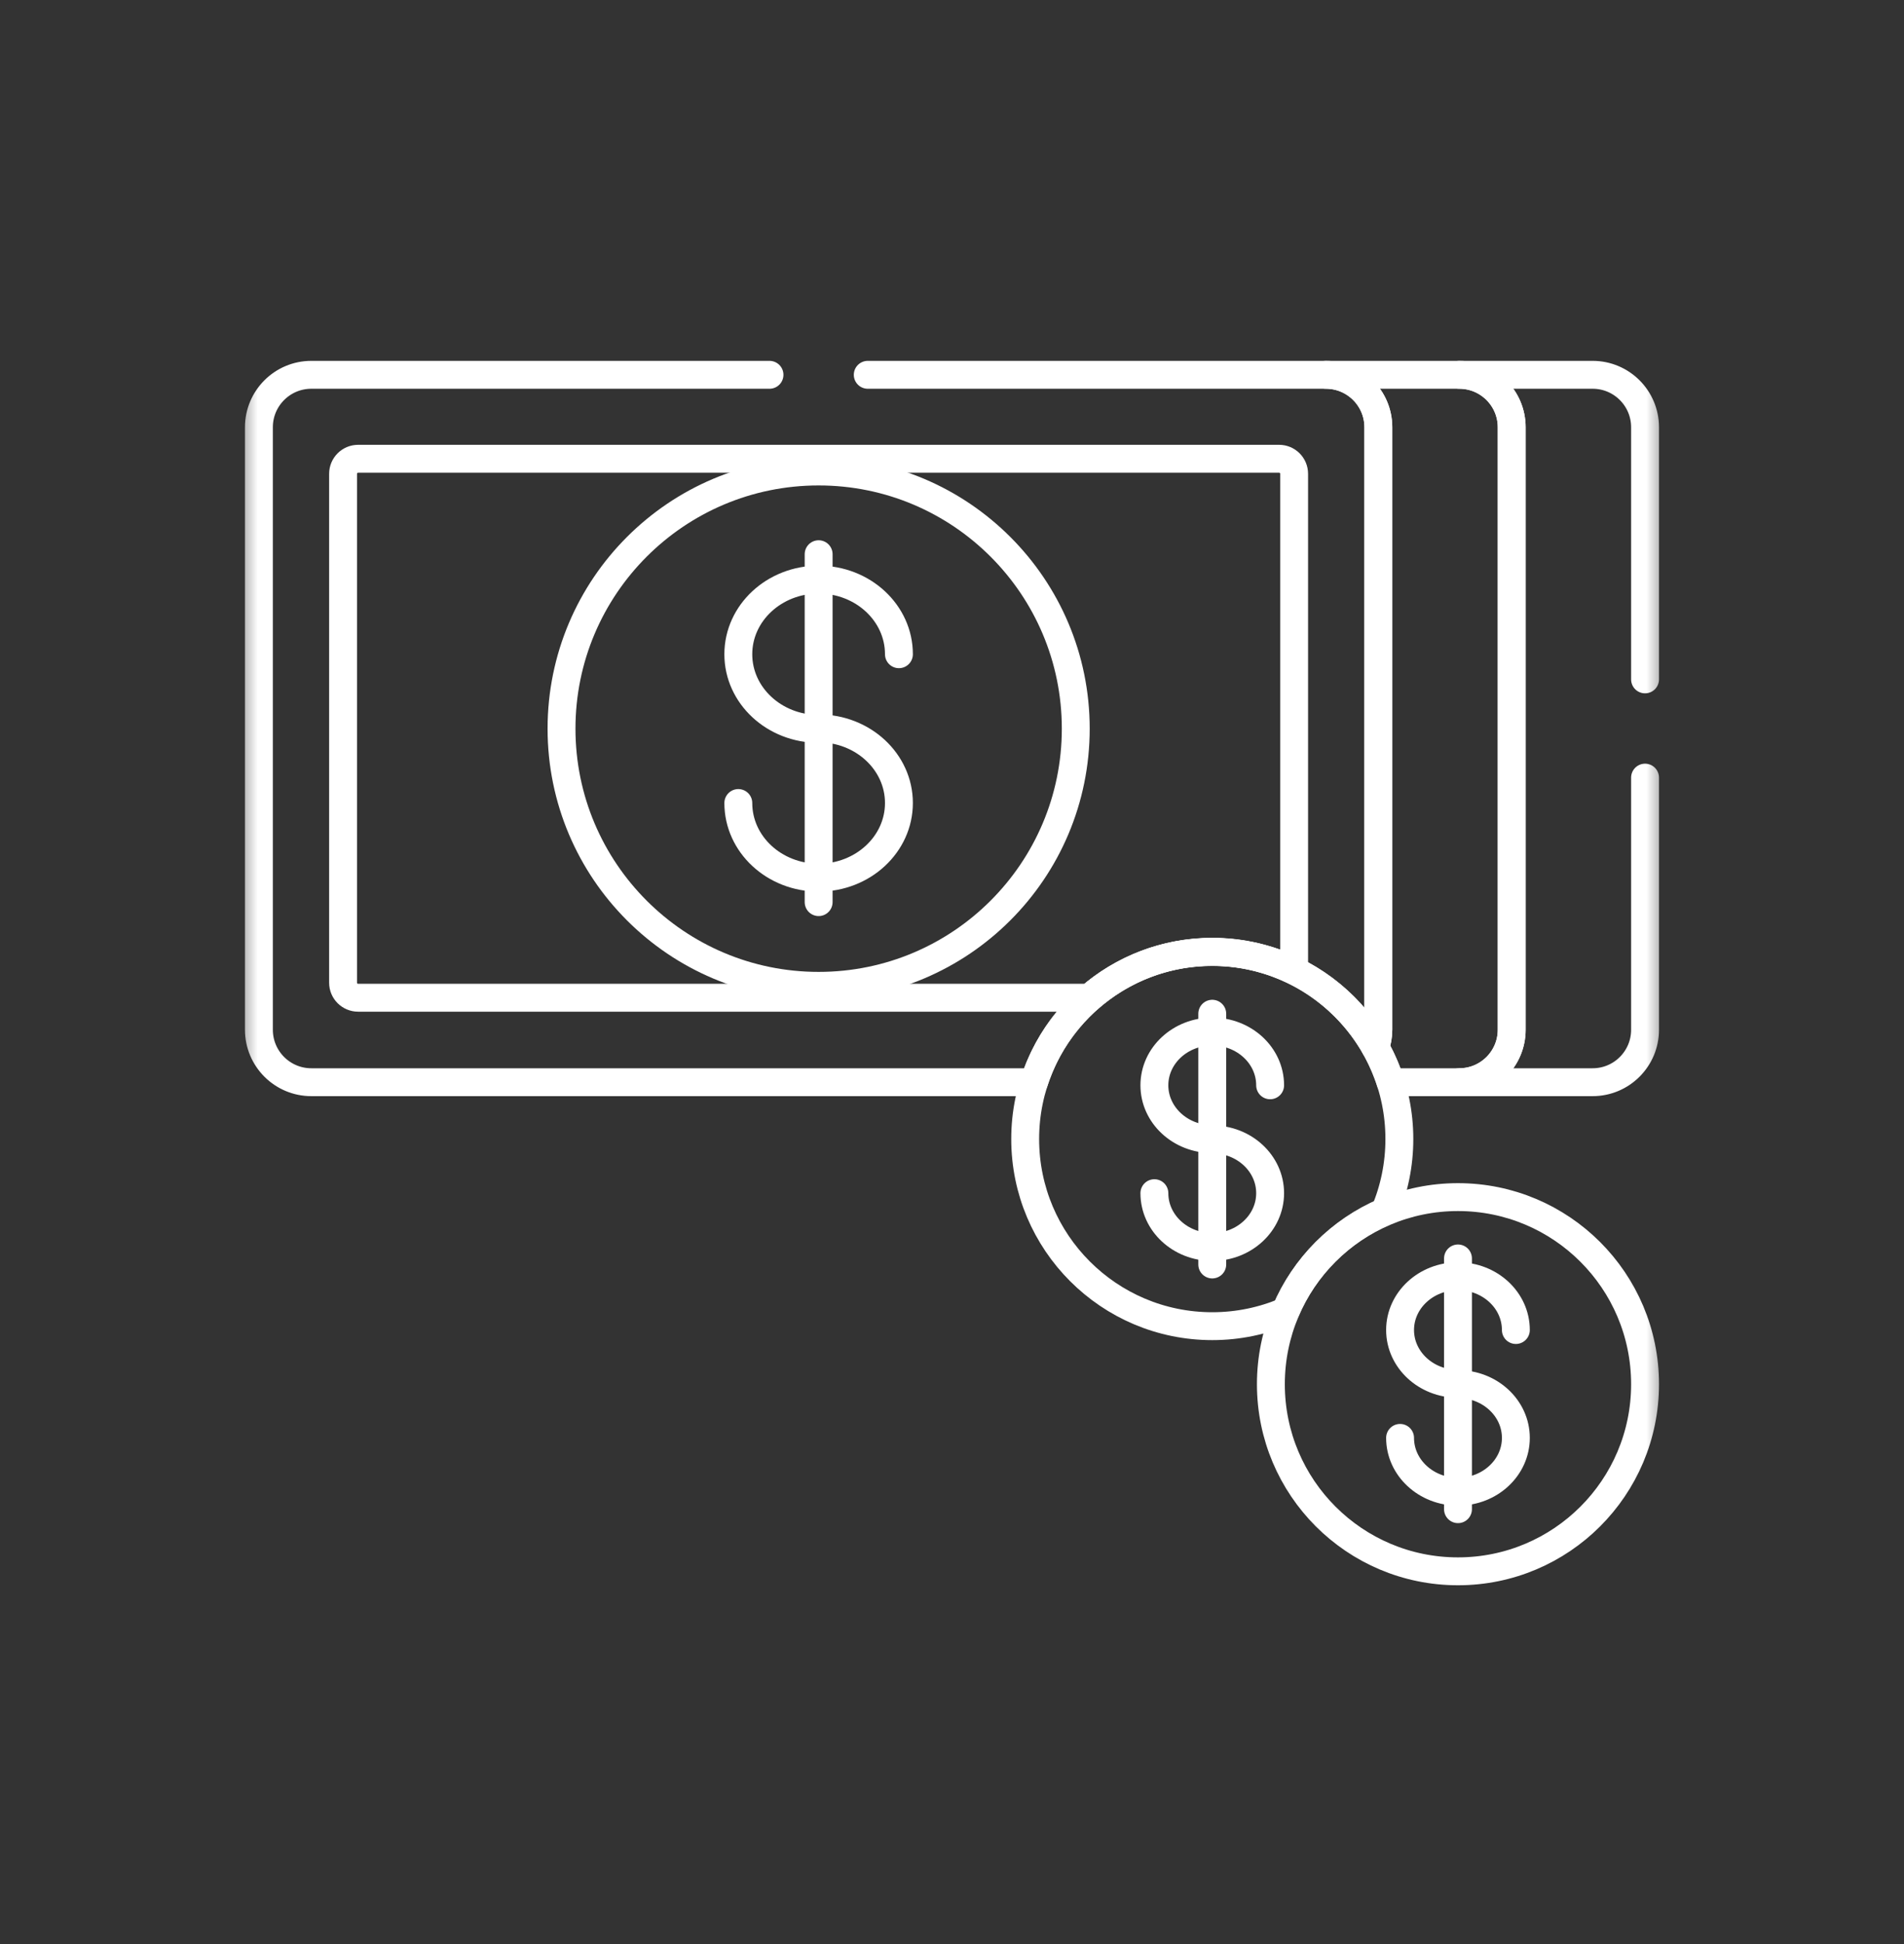 <svg width="48" height="49" viewBox="0 0 48 49" fill="none" xmlns="http://www.w3.org/2000/svg">
<rect x="0" y="0" width="48" height="49" fill="#333333" stroke="none"/>
<g clip-path="url(#clip0_918_1304)">
<mask id="mask0_918_1304" style="mask-type:luminance" maskUnits="userSpaceOnUse" x="5" y="6" width="37" height="37">
<path d="M6 6.516H42V42.516H6V6.516Z" fill="white"/>
</mask>
<g mask="url(#mask0_918_1304)">
<path d="M32.625 11.942C32.625 11.733 32.456 11.563 32.247 11.563H9.028C8.819 11.563 8.649 11.733 8.649 11.942V24.77C8.649 24.979 8.819 25.148 9.028 25.148H27.464C28.293 24.426 29.376 23.989 30.561 23.989C31.302 23.989 32.002 24.16 32.625 24.464V11.942Z" stroke="white" stroke-width="0.703" stroke-miterlimit="10" stroke-linecap="round" stroke-linejoin="round"/>
<path d="M27.12 18.366C27.12 21.946 24.218 24.848 20.638 24.848C17.058 24.848 14.156 21.946 14.156 18.366C14.156 14.786 17.058 11.884 20.638 11.884C24.218 11.884 27.12 14.786 27.12 18.366Z" stroke="white" stroke-width="0.703" stroke-miterlimit="10" stroke-linecap="round" stroke-linejoin="round"/>
<path d="M34.91 30.538C35.147 29.976 35.278 29.358 35.278 28.709C35.278 26.105 33.166 23.993 30.561 23.993C27.957 23.993 25.845 26.105 25.845 28.709C25.845 31.314 27.957 33.426 30.561 33.426C31.216 33.426 31.84 33.292 32.407 33.051C32.882 31.922 33.784 31.018 34.91 30.538Z" stroke="white" stroke-width="0.703" stroke-miterlimit="10" stroke-linecap="round" stroke-linejoin="round"/>
<path d="M41.472 34.889C41.472 37.494 39.36 39.605 36.755 39.605C34.151 39.605 32.039 37.494 32.039 34.889C32.039 32.284 34.151 30.173 36.755 30.173C39.36 30.173 41.472 32.284 41.472 34.889Z" stroke="white" stroke-width="0.703" stroke-miterlimit="10" stroke-linecap="round" stroke-linejoin="round"/>
<path d="M36.788 9.447H33.426C34.156 9.447 34.748 10.039 34.748 10.769V25.955C34.748 26.11 34.72 26.259 34.671 26.398C34.827 26.675 34.957 26.969 35.055 27.277H36.788C37.518 27.277 38.11 26.685 38.11 25.955V10.769C38.11 10.039 37.518 9.447 36.788 9.447Z" stroke="white" stroke-width="0.703" stroke-miterlimit="10" stroke-linecap="round" stroke-linejoin="round"/>
<path d="M20.637 18.359C21.756 18.359 22.662 19.201 22.662 20.24C22.662 21.279 21.756 22.121 20.637 22.121C19.519 22.121 18.613 21.279 18.613 20.24" stroke="white" stroke-width="0.703" stroke-miterlimit="10" stroke-linecap="round" stroke-linejoin="round"/>
<path d="M20.637 18.371C19.519 18.371 18.613 17.529 18.613 16.49C18.613 15.451 19.519 14.609 20.637 14.609C21.756 14.609 22.662 15.451 22.662 16.49" stroke="white" stroke-width="0.703" stroke-miterlimit="10" stroke-linecap="round" stroke-linejoin="round"/>
<path d="M20.638 13.969V22.738" stroke="white" stroke-width="0.703" stroke-miterlimit="10" stroke-linecap="round" stroke-linejoin="round"/>
<path d="M36.756 34.886C37.562 34.886 38.215 35.493 38.215 36.242C38.215 36.991 37.562 37.598 36.756 37.598C35.95 37.598 35.296 36.991 35.296 36.242" stroke="white" stroke-width="0.703" stroke-miterlimit="10" stroke-linecap="round" stroke-linejoin="round"/>
<path d="M36.756 34.879C35.95 34.879 35.296 34.272 35.296 33.523C35.296 32.774 35.95 32.167 36.756 32.167C37.562 32.167 38.215 32.774 38.215 33.523" stroke="white" stroke-width="0.703" stroke-miterlimit="10" stroke-linecap="round" stroke-linejoin="round"/>
<path d="M36.756 31.719V38.039" stroke="white" stroke-width="0.703" stroke-miterlimit="10" stroke-linecap="round" stroke-linejoin="round"/>
<path d="M30.561 28.718C31.367 28.718 32.02 29.325 32.02 30.074C32.02 30.823 31.367 31.43 30.561 31.43C29.755 31.43 29.102 30.823 29.102 30.074" stroke="white" stroke-width="0.703" stroke-miterlimit="10" stroke-linecap="round" stroke-linejoin="round"/>
<path d="M30.561 28.711C29.755 28.711 29.102 28.104 29.102 27.355C29.102 26.606 29.755 26 30.561 26C31.367 26 32.02 26.606 32.02 27.355" stroke="white" stroke-width="0.703" stroke-miterlimit="10" stroke-linecap="round" stroke-linejoin="round"/>
<path d="M30.561 25.551V31.871" stroke="white" stroke-width="0.703" stroke-miterlimit="10" stroke-linecap="round" stroke-linejoin="round"/>
<path d="M19.399 9.447H7.849C7.119 9.447 6.527 10.039 6.527 10.769V25.955C6.527 26.685 7.119 27.277 7.849 27.277H26.068C26.674 25.374 28.456 23.995 30.561 23.995C32.325 23.995 33.862 24.964 34.671 26.398C34.72 26.259 34.748 26.11 34.748 25.955V10.769C34.748 10.039 34.156 9.447 33.426 9.447H21.876" stroke="white" stroke-width="0.703" stroke-miterlimit="10" stroke-linecap="round" stroke-linejoin="round"/>
<path d="M41.472 17.124V10.769C41.472 10.039 40.88 9.447 40.15 9.447H36.788C37.518 9.447 38.11 10.039 38.11 10.769V25.955C38.11 26.685 37.518 27.277 36.788 27.277H40.15C40.88 27.277 41.472 26.685 41.472 25.955V19.6" stroke="white" stroke-width="0.703" stroke-miterlimit="10" stroke-linecap="round" stroke-linejoin="round"/>
</g>
</g>
<defs>
<clipPath id="clip0_918_1304">
<rect width="36" height="36" fill="white" transform="translate(6 6.5)"/>
</clipPath>
</defs>
</svg>

